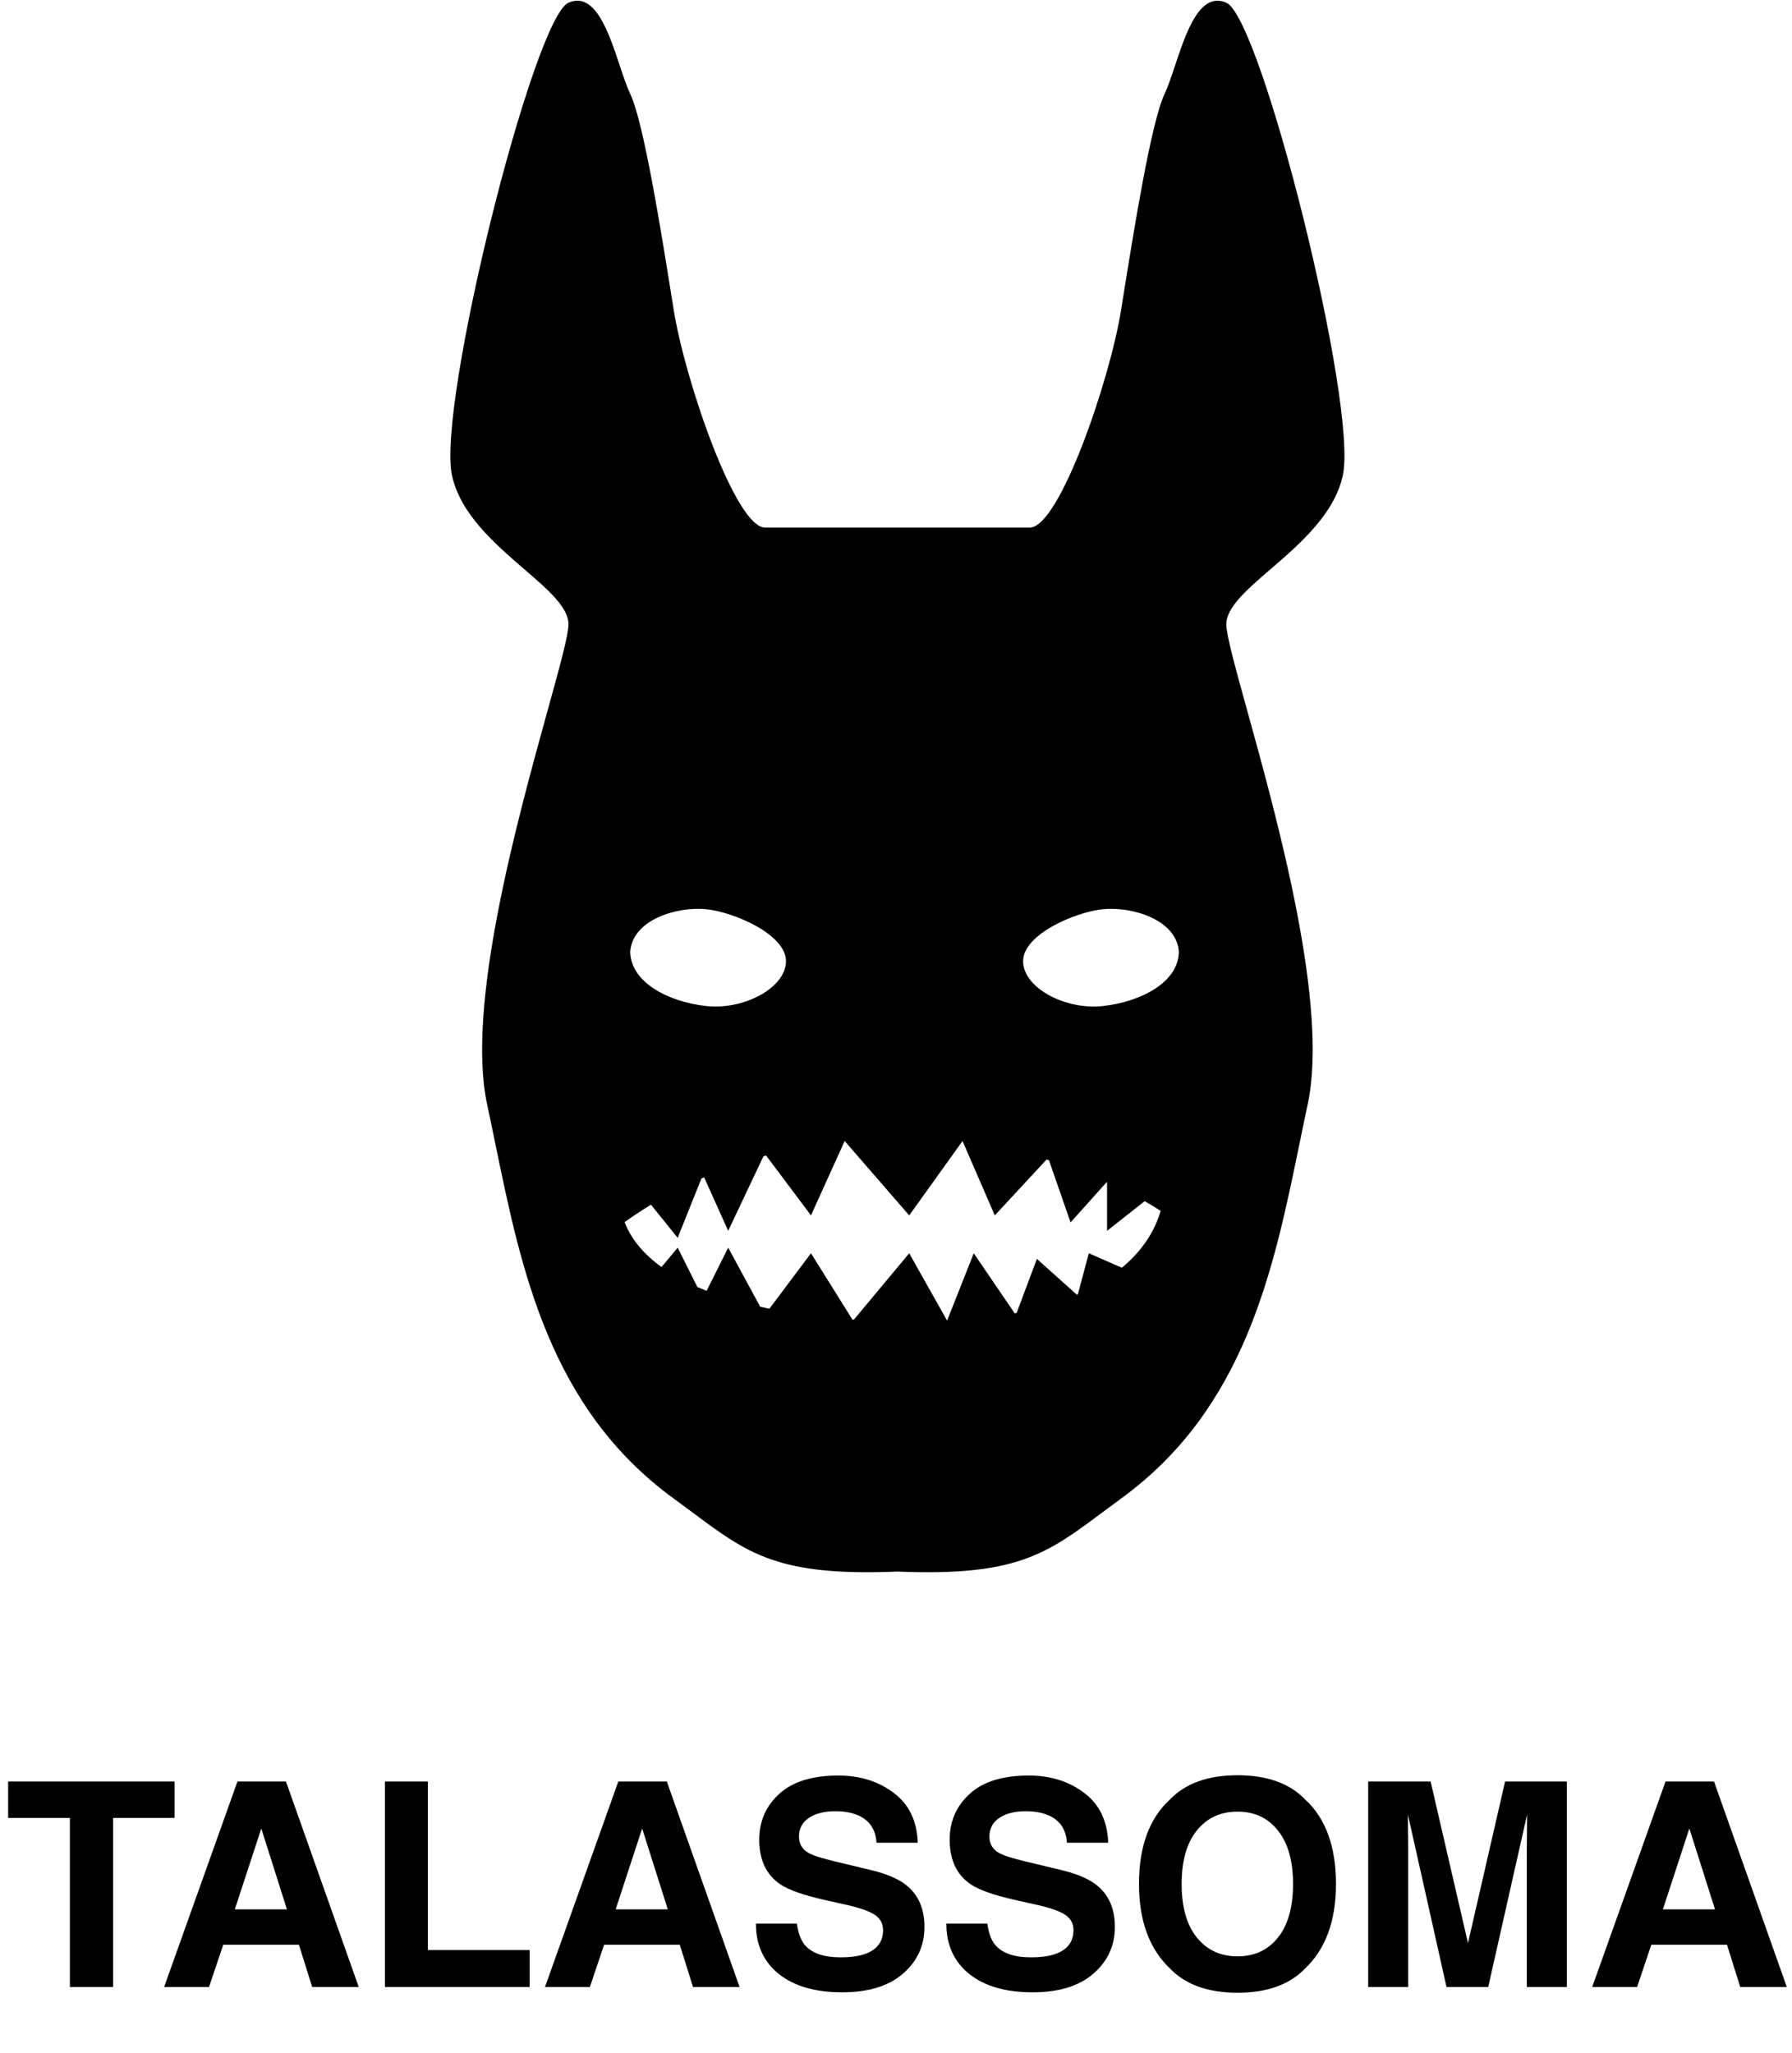 <?xml version="1.0" encoding="UTF-8"?> <svg xmlns="http://www.w3.org/2000/svg" width="604" height="692" viewBox="0 0 604 692" fill="none"><path fill-rule="evenodd" clip-rule="evenodd" d="M233.446 509.779C252.197 523.758 262.368 531.34 302.474 529.678C342.58 531.34 352.75 523.758 371.502 509.779L371.503 509.778L371.508 509.774L371.509 509.773C373.515 508.278 375.618 506.71 377.866 505.073C419.69 474.613 429.221 428.21 438.042 385.26L438.044 385.251L438.047 385.237C438.95 380.841 439.846 376.479 440.768 372.175C447.893 338.928 430.68 276.719 420.381 239.494L420.38 239.492C416.322 224.826 413.337 214.038 413.337 210.428C413.337 204.689 420.216 198.759 428.262 191.822C438.118 183.324 449.727 173.316 452.592 160.296C457.794 136.649 425.161 6.116 413.337 0.914C404.409 -3.014 399.796 10.855 396.035 22.16C394.816 25.826 393.686 29.223 392.528 31.655C387.978 41.209 382.116 77.897 378.308 101.725L378.297 101.794C378.15 102.712 378.007 103.611 377.866 104.489C374.083 128.136 357.057 177.795 347.125 177.795H257.823C247.891 177.795 230.865 128.136 227.081 104.489C226.941 103.611 226.797 102.712 226.65 101.794L226.639 101.725C222.832 77.897 216.969 41.209 212.42 31.655C211.262 29.223 210.132 25.826 208.912 22.16C205.152 10.855 200.538 -3.014 191.61 0.914C179.787 6.116 147.153 136.649 152.356 160.296C155.22 173.316 166.829 183.324 176.686 191.822C184.732 198.759 191.61 204.689 191.61 210.428C191.61 214.038 188.625 224.827 184.567 239.494C174.267 276.719 157.055 338.928 164.179 372.175C165.103 376.486 166 380.855 166.905 385.26C175.726 428.21 185.257 474.613 227.081 505.073C229.33 506.711 231.434 508.279 233.439 509.774L233.444 509.778L233.446 509.779ZM212.42 320.624C213.366 309.747 228.5 305.49 237.959 306.436C247.418 307.382 264.917 314.949 264.917 323.935C264.917 332.921 250.728 340.488 237.959 339.069C225.189 337.65 212.42 331.029 212.42 320.624ZM397.341 320.624C396.395 309.747 381.261 305.49 371.802 306.436C362.343 307.382 344.844 314.949 344.844 323.935C344.844 332.921 359.033 340.488 371.802 339.069C384.572 337.65 397.341 331.029 397.341 320.624ZM335.301 409.633L352.759 390.797C353.025 390.881 353.29 390.965 353.554 391.05L360.84 411.998L372.992 398.444L373.137 398.508V414.836L385.82 404.843C387.869 406.002 389.671 407.104 391.193 408.119C389.238 414.936 385.022 421.551 378.129 427.277L366.989 422.403L363.301 436.23C363.19 436.279 363.078 436.328 362.966 436.376L349.49 424.295L342.646 442.545C342.439 442.586 342.232 442.627 342.024 442.668L328.207 422.403L319.221 445.104L306.452 422.403L287.798 444.787L287.314 444.753L273.345 422.403L259.331 441.088C258.28 440.876 257.247 440.658 256.232 440.432L245.442 420.511L238.167 435.06C237.095 434.641 236.055 434.211 235.046 433.772L228.416 420.511L222.973 427.043C216.679 422.509 212.61 417.374 210.528 411.903C213.218 409.972 216.179 408 219.415 406.04L228.416 417.2L236.41 397.214C236.716 397.079 237.022 396.945 237.331 396.812L245.442 414.836L257.318 389.713C257.409 389.687 257.5 389.662 257.591 389.636L257.753 389.591C257.907 389.547 258.062 389.504 258.217 389.462L273.345 409.633L284.696 384.567L306.452 409.633L324.423 384.567L335.301 409.633Z" fill="black"></path><path d="M58.844 600.444V612.708H38.123L38.123 669.703H23.557L23.557 612.708H2.742L2.742 600.444H58.844ZM79.143 643.531H96.716L88.07 616.279L79.143 643.531ZM80.035 600.444H96.387L120.914 669.703H105.22L100.757 655.466H75.243L70.45 669.703H55.32L80.035 600.444ZM129.748 600.444H144.22V657.252H178.52V669.703H129.748V600.444ZM207.511 643.531H225.085L216.439 616.279L207.511 643.531ZM208.404 600.444H224.756L249.283 669.703H233.589L229.125 655.466H203.611L198.819 669.703H183.689L208.404 600.444ZM268.595 648.324C269.033 651.488 269.895 653.853 271.179 655.419C273.528 658.27 277.553 659.695 283.255 659.695C286.669 659.695 289.441 659.319 291.571 658.567C295.612 657.126 297.633 654.448 297.633 650.532C297.633 648.246 296.63 646.476 294.625 645.223C292.621 644.001 289.473 642.92 285.181 641.981L277.851 640.336C270.646 638.707 265.666 636.937 262.909 635.027C258.242 631.832 255.908 626.835 255.908 620.038C255.908 613.835 258.163 608.683 262.674 604.579C267.185 600.475 273.81 598.424 282.55 598.424C289.848 598.424 296.066 600.366 301.204 604.25C306.372 608.103 309.082 613.71 309.332 621.071H295.424C295.174 616.905 293.357 613.945 289.974 612.191C287.718 611.032 284.915 610.452 281.563 610.452C277.835 610.452 274.86 611.204 272.635 612.708C270.411 614.211 269.299 616.31 269.299 619.004C269.299 621.479 270.396 623.327 272.588 624.549C273.998 625.363 277.005 626.318 281.61 627.415L293.545 630.281C298.776 631.534 302.723 633.21 305.385 635.309C309.52 638.566 311.588 643.281 311.588 649.452C311.588 655.779 309.16 661.042 304.305 665.239C299.481 669.406 292.652 671.489 283.818 671.489C274.797 671.489 267.702 669.437 262.533 665.333C257.365 661.198 254.78 655.529 254.78 648.324H268.595ZM332.779 648.324C333.218 651.488 334.079 653.853 335.363 655.419C337.713 658.27 341.738 659.695 347.439 659.695C350.853 659.695 353.626 659.319 355.756 658.567C359.797 657.126 361.817 654.448 361.817 650.532C361.817 648.246 360.815 646.476 358.81 645.223C356.805 644.001 353.657 642.92 349.365 641.981L342.035 640.336C334.831 638.707 329.85 636.937 327.094 635.027C322.426 631.832 320.092 626.835 320.092 620.038C320.092 613.835 322.348 608.683 326.859 604.579C331.369 600.475 337.995 598.424 346.734 598.424C354.033 598.424 360.251 600.366 365.388 604.25C370.557 608.103 373.266 613.71 373.517 621.071H359.609C359.358 616.905 357.541 613.945 354.158 612.191C351.903 611.032 349.099 610.452 345.747 610.452C342.02 610.452 339.044 611.204 336.82 612.708C334.596 614.211 333.484 616.31 333.484 619.004C333.484 621.479 334.58 623.327 336.773 624.549C338.182 625.363 341.19 626.318 345.794 627.415L357.729 630.281C362.96 631.534 366.907 633.21 369.57 635.309C373.705 638.566 375.772 643.281 375.772 649.452C375.772 655.779 373.344 661.042 368.489 665.239C363.665 669.406 356.836 671.489 348.003 671.489C338.981 671.489 331.886 669.437 326.718 665.333C321.549 661.198 318.965 655.529 318.965 648.324H332.779ZM417.121 659.366C422.853 659.366 427.395 657.252 430.747 653.023C434.13 648.794 435.822 642.78 435.822 634.98C435.822 627.211 434.13 621.212 430.747 616.984C427.395 612.723 422.853 610.593 417.121 610.593C411.388 610.593 406.815 612.708 403.401 616.937C399.986 621.165 398.279 627.18 398.279 634.98C398.279 642.78 399.986 648.794 403.401 653.023C406.815 657.252 411.388 659.366 417.121 659.366ZM450.294 634.98C450.294 647.416 446.801 656.938 439.816 663.548C434.584 668.936 427.019 671.63 417.121 671.63C407.222 671.63 399.657 668.936 394.426 663.548C387.409 656.938 383.901 647.416 383.901 634.98C383.901 622.293 387.409 612.77 394.426 606.411C399.657 601.024 407.222 598.33 417.121 598.33C427.019 598.33 434.584 601.024 439.816 606.411C446.801 612.77 450.294 622.293 450.294 634.98ZM507.289 600.444H528.104V669.703H514.619V622.857C514.619 621.51 514.635 619.631 514.666 617.219C514.697 614.775 514.713 612.896 514.713 611.58L501.604 669.703H487.554L474.539 611.58C474.539 612.896 474.555 614.775 474.586 617.219C474.617 619.631 474.633 621.51 474.633 622.857V669.703H461.148V600.444H482.198L494.79 654.902L507.289 600.444ZM560.478 643.531H578.052L569.406 616.279L560.478 643.531ZM561.371 600.444H577.723L602.25 669.703H586.556L582.093 655.466H556.579L551.786 669.703H536.656L561.371 600.444Z" fill="black"></path></svg> 